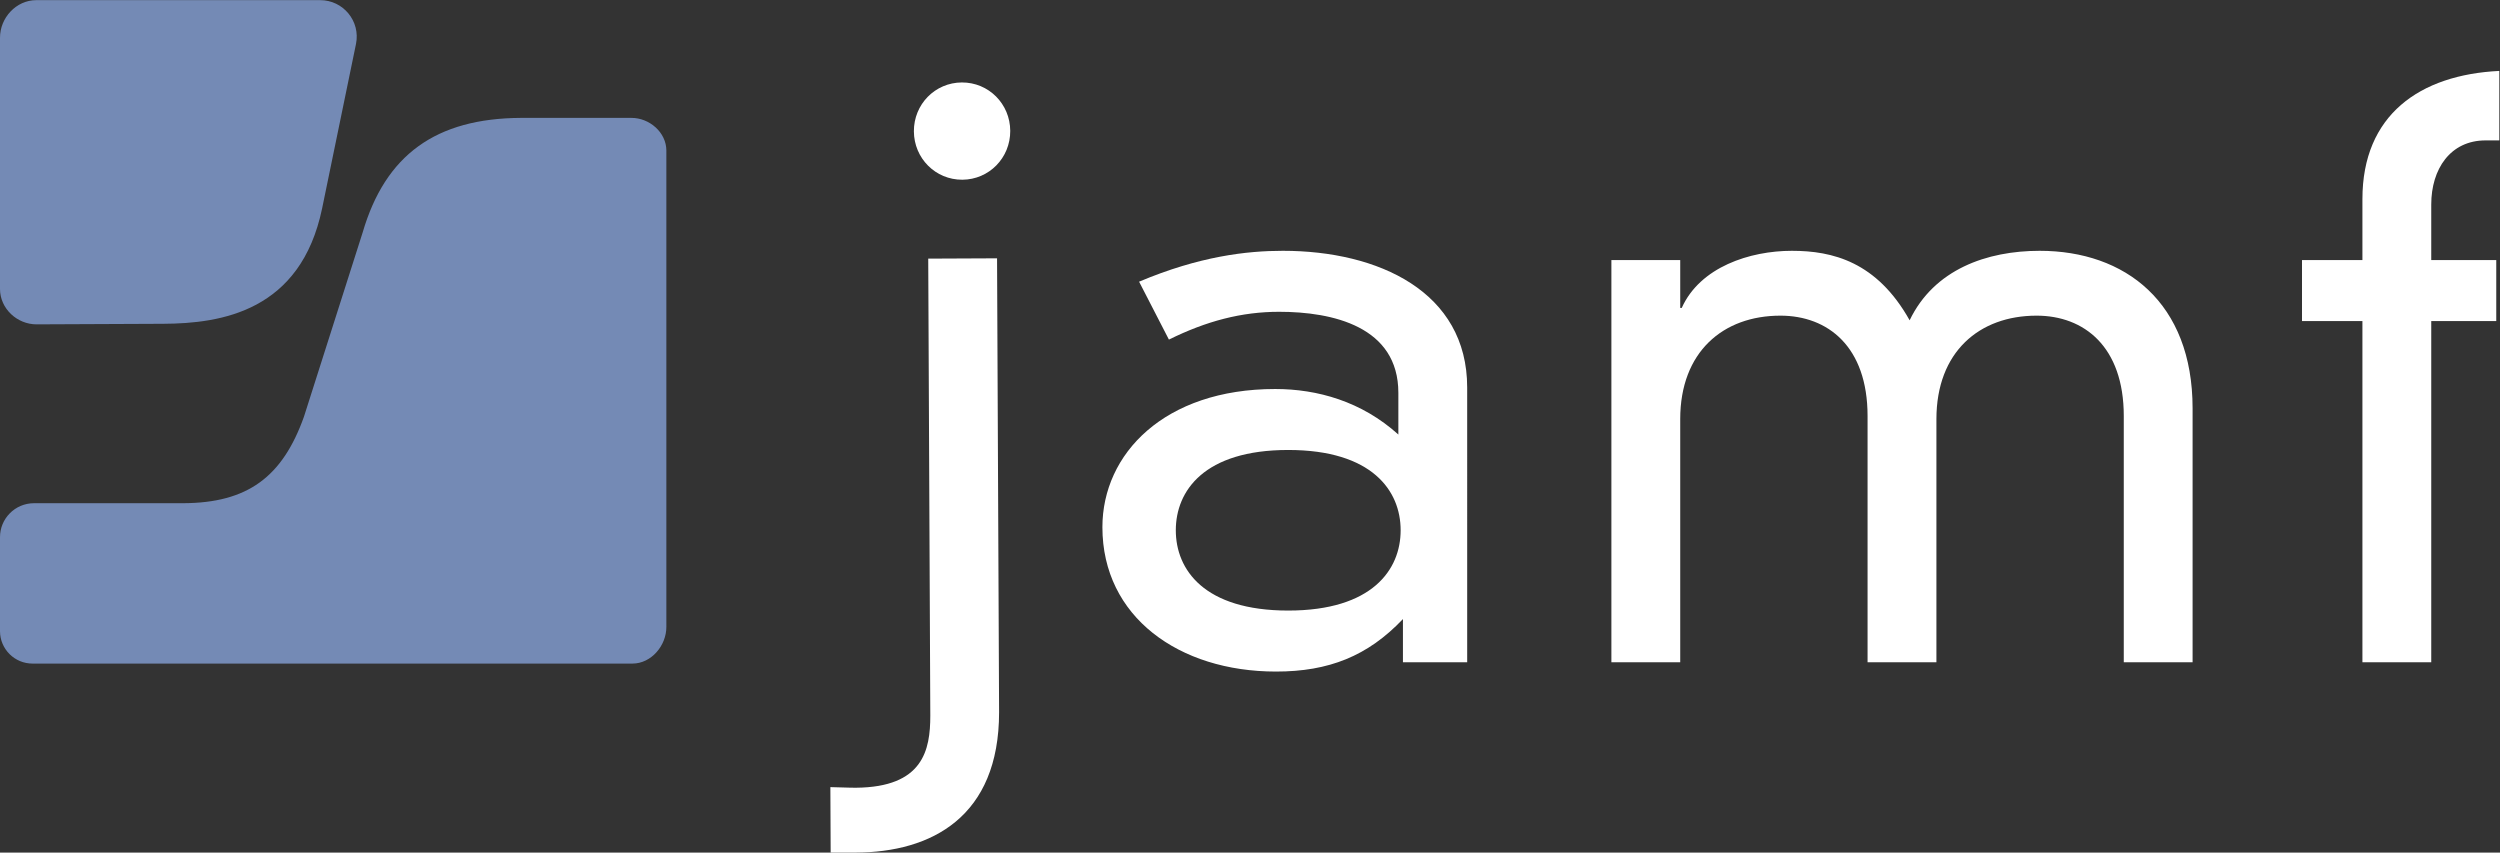 <?xml version="1.0" encoding="UTF-8" standalone="no"?>
<svg
   xmlns:dc="http://purl.org/dc/elements/1.1/"
   xmlns:cc="http://creativecommons.org/ns#"
   xmlns:rdf="http://www.w3.org/1999/02/22-rdf-syntax-ns#"
   xmlns:svg="http://www.w3.org/2000/svg"
   xmlns="http://www.w3.org/2000/svg"
   viewBox="0 0 216.32 73.773"
   height="73.773"
   width="216.32"
   xml:space="preserve"
   id="svg2"
   version="1.1"><rect x="0" y="0" width="216.32" height="73.773" fill="#333333" stroke="none"/><defs
     id="defs6" /><g
     transform="matrix(1.333,0,0,-1.333,0,73.773)"
     id="g10"><g
       transform="scale(0.1)"
       id="g12"><path
         id="path14"
         style="fill:#ffffff;fill-opacity:1;fill-rule:nonzero;stroke:none"
         d="m 836.215,261.344 c -54.61,0 -72.973,-26.563 -72.973,-52.121 0,-25.559 18.363,-52.118 72.973,-52.118 54.605,0 72.976,26.559 72.976,52.118 0,25.558 -18.371,52.121 -72.976,52.121 z m 71.492,37.082 c 0,43.097 -42.699,52.617 -77.445,52.617 -24.321,0 -47.157,-6.012 -71.492,-18.043 l -19.356,37.586 c 39.219,16.539 69.992,20.047 93.332,20.047 62.055,0 119.637,-26.563 119.637,-88.699 V 123.527 H 910.68 v 28.063 c -22.836,-24.051 -48.153,-34.078 -82.407,-34.078 -63.039,0 -112.679,35.582 -112.679,93.715 0,47.609 40.203,89.699 112.187,89.699 27.297,0 56.094,-8.016 79.926,-29.563 v 27.063" /><path
         id="path16"
         style="fill:#ffffff;fill-opacity:1;fill-rule:nonzero;stroke:none"
         d="m 1378.59,283.391 c 0,45.101 -25.81,65.148 -56.59,65.148 -37.24,0 -65.03,-23.555 -65.03,-67.156 V 123.527 h -44.69 v 159.864 c 0,45.101 -25.81,65.148 -56.58,65.148 -37.23,0 -65.03,-23.555 -65.03,-67.156 V 123.527 h -44.68 v 261.09 h 44.68 v -31.066 h 0.98 c 11.92,26.558 44.19,37.082 71.5,37.082 26.3,0 55.1,-7.016 76.44,-45.106 15.88,33.078 50.14,45.106 84.39,45.106 55.6,0 99.28,-33.574 99.28,-102.235 V 123.527 h -44.67 v 159.864" /><path
         id="path18"
         style="fill:#ffffff;fill-opacity:1;fill-rule:nonzero;stroke:none"
         d="m 1533.5,424.207 c 0,54.625 37.24,80.684 88.86,83.191 v -45.101 h -8.93 c -22.84,0 -35.25,-18.547 -35.25,-41.598 v -36.082 h 42.2 v -39.586 h -42.2 V 123.527 h -44.68 v 221.504 h -39.22 v 39.586 h 39.22 v 39.59" /><path
         id="path20"
         style="fill:#ffffff;fill-opacity:1;fill-rule:nonzero;stroke:none"
         d="m 624.363,499.914 c 17.375,0.078 31.328,-13.891 31.41,-31.43 0.079,-17.539 -13.75,-31.632 -31.128,-31.711 -17.375,-0.078 -31.34,13.891 -31.418,31.43 -0.079,17.539 13.757,31.633 31.136,31.711 z m -21.828,-114.359 44.676,0.203 1.32,-294.625 C 648.531,23.125 604.645,0.176 555.375,0 c -0.191,0 -0.383,0 -16.176,0 l -0.187,42.496 c 12.008,-0.402 16.211,-0.402 16.511,-0.398 43.758,0.328 48.356,24.445 48.356,46.789 l -1.344,296.668" /><path
         id="path22"
         style="fill:#748ab5;fill-opacity:1;fill-rule:nonzero;stroke:none"
         d="M 23.477,553.344 C 10.453,553.285 -0.059,541.848 0,528.824 V 365.77 c 0.059,-12.696 11.129,-22.942 23.824,-22.883 l 82.18,0.371 c 37.617,0.168 89.226,8.125 103.109,74.984 0.008,0.02 13.793,66.961 21.965,106.641 3.035,14.758 -8.281,28.527 -23.348,28.461 H 23.477" /><path
         id="path24"
         style="fill:#748ab5;fill-opacity:1;fill-rule:nonzero;stroke:none"
         d="m 338.313,476.914 c -55.493,-0.25 -88.176,-24.09 -102.883,-74.316 0.027,0.101 -38.11,-119.61 -38.11,-119.61 -13.996,-39.316 -36.734,-56.008 -78.371,-56.195 L 21.961,226.789 C 9.777,226.734 -0.055,216.813 0,204.629 v -60.938 c 0.051,-11.652 9.543,-21.054 21.195,-21.003 l 389.438,0.003 c 12.16,0.055 21.972,11.7 21.918,23.86 v 309.226 c -0.055,11.723 -10.992,21.184 -22.719,21.133 l -71.519,0.004" /></g></g></svg>